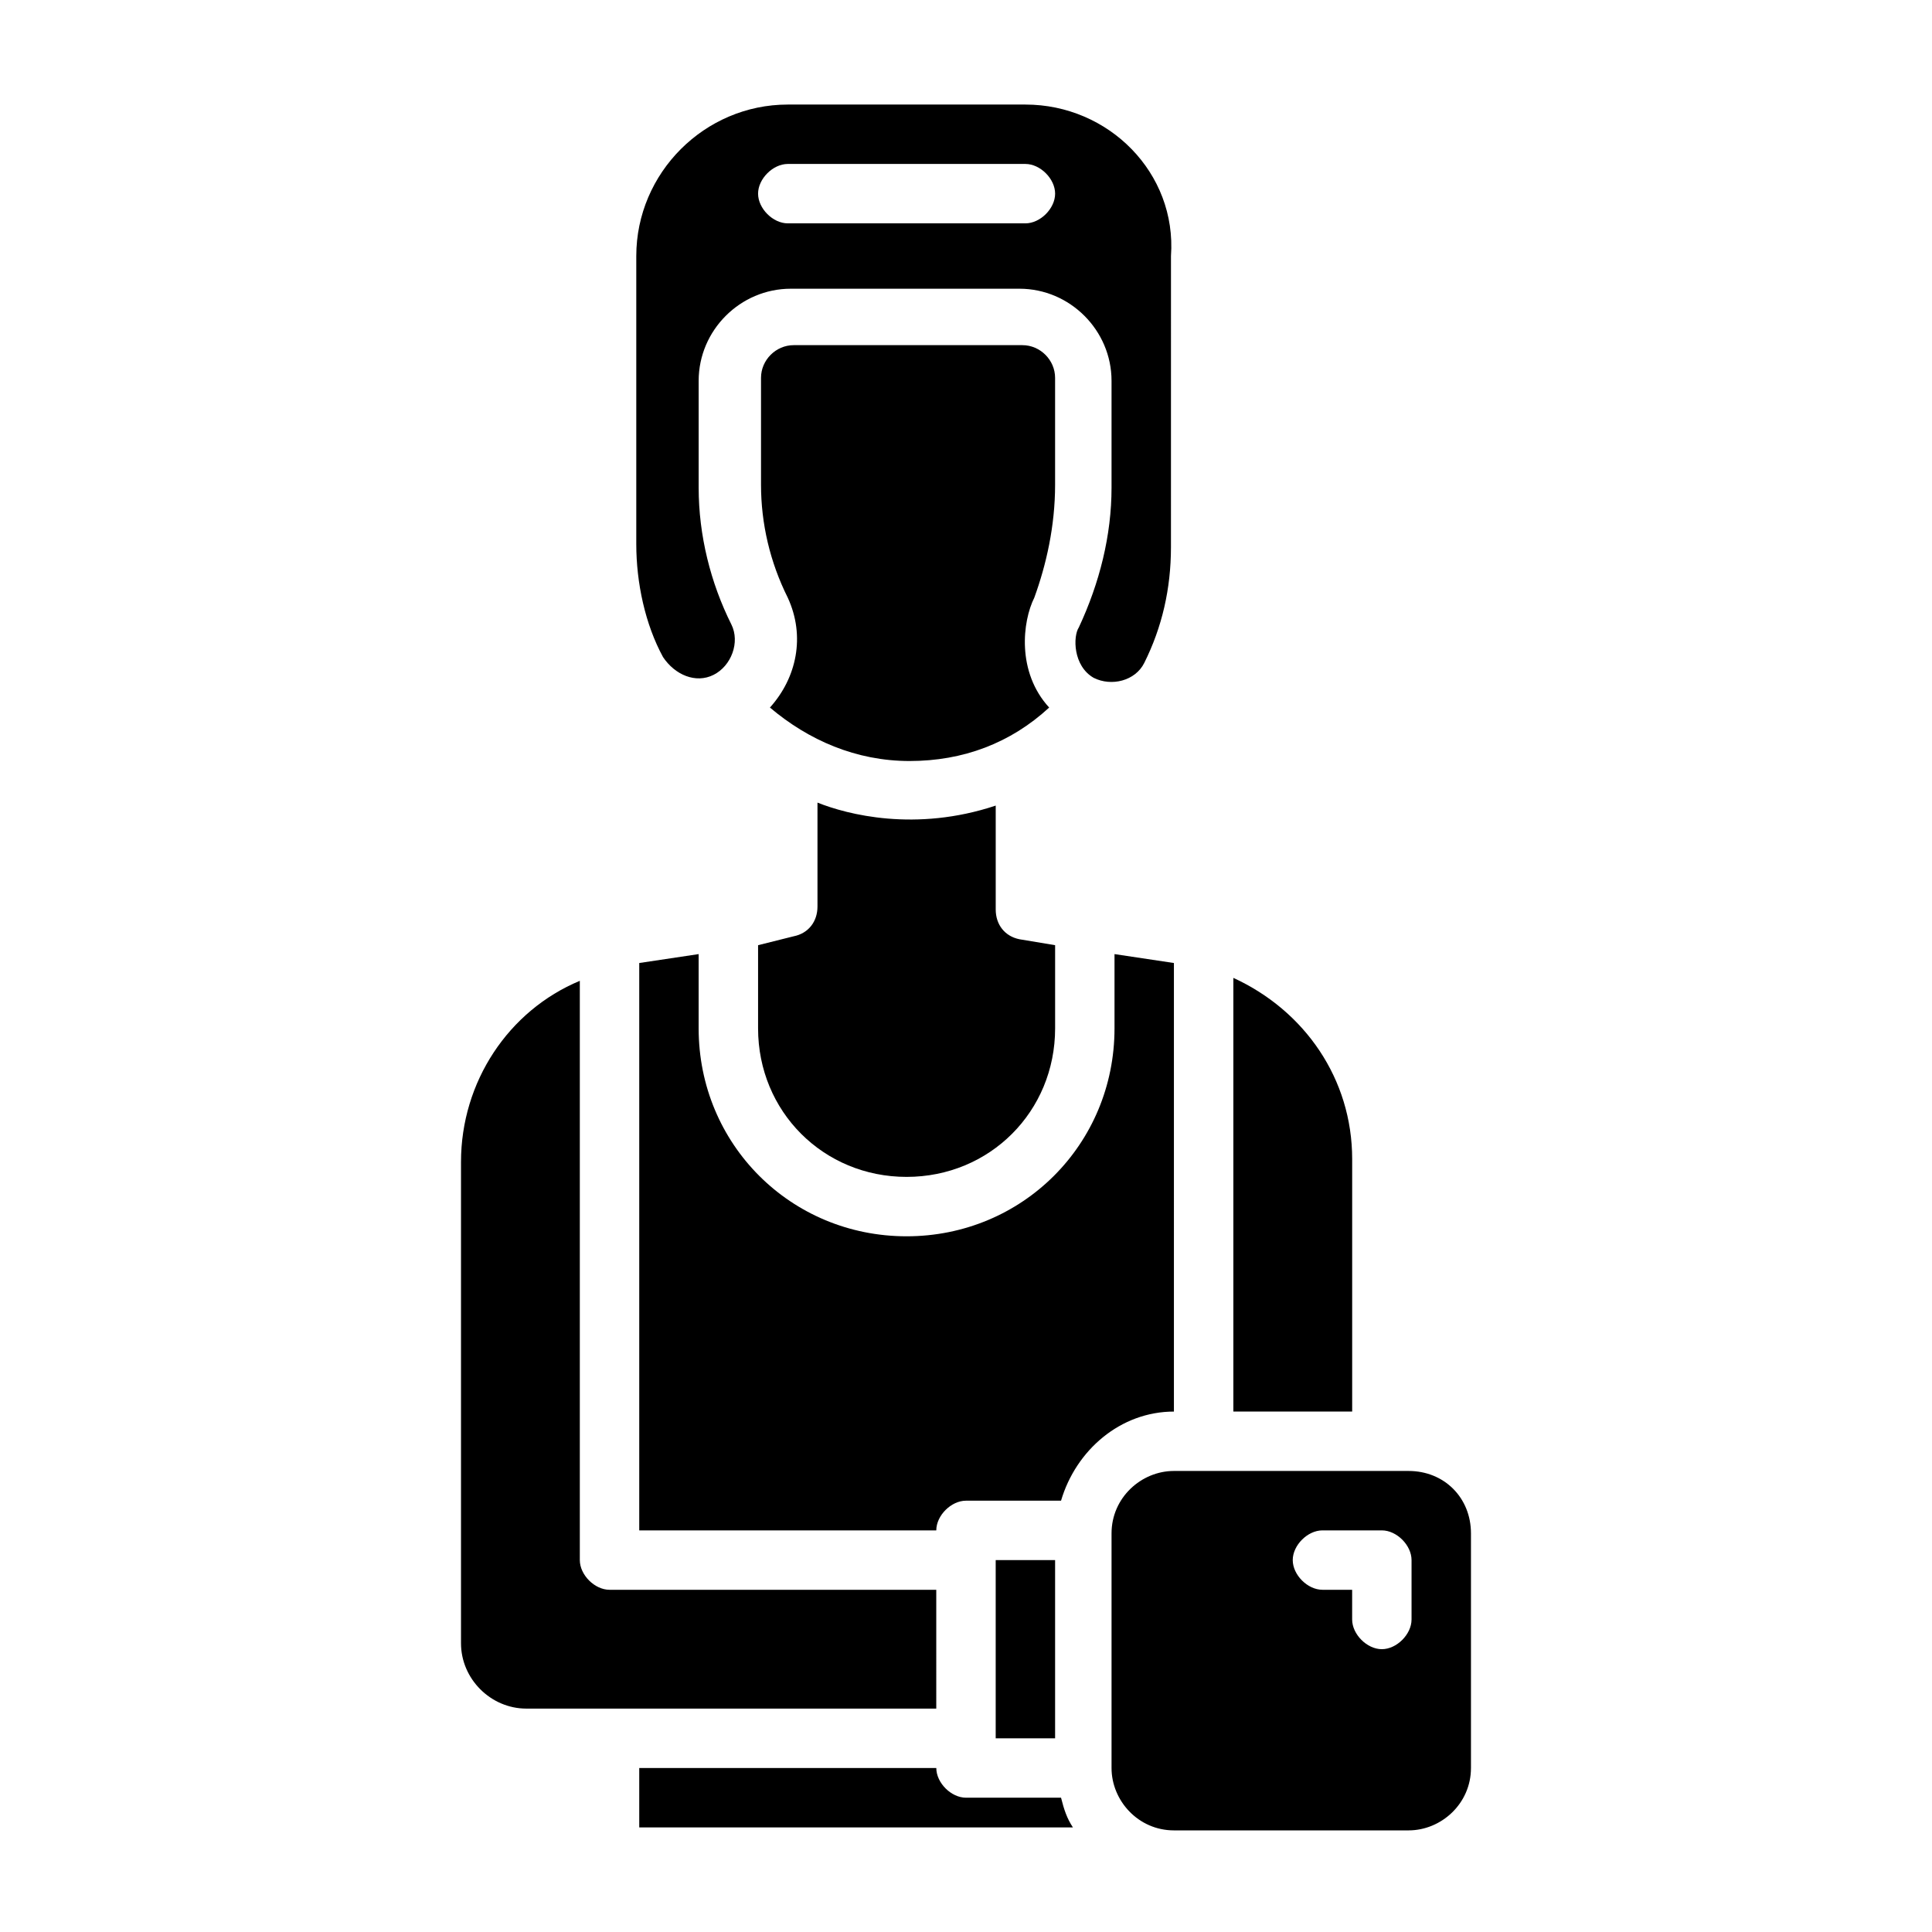 <?xml version="1.0" encoding="UTF-8"?>
<!-- Uploaded to: SVG Repo, www.svgrepo.com, Generator: SVG Repo Mixer Tools -->
<svg fill="#000000" width="800px" height="800px" version="1.1" viewBox="144 144 512 512" xmlns="http://www.w3.org/2000/svg">
 <g>
  <path d="m400 620.41c-3.938 0-7.871-3.938-7.871-7.871h-78.723v15.742h114.93c-1.574-2.363-2.363-4.723-3.148-7.871z"/>
  <path d="m392.12 565.31h-86.59c-3.938 0-7.871-3.938-7.871-7.871v-153.51c-18.895 7.871-31.488 26.766-31.488 48.02v127.53c0 9.445 7.871 17.32 17.32 17.32h108.63z"/>
  <path d="m407.87 557.44h15.742v47.23h-15.742z"/>
  <path d="m517.29 533.82h-62.188c-8.66 0-16.531 7.086-16.531 16.531v62.188c0 8.66 7.086 16.531 16.531 16.531h62.188c8.66 0 16.531-7.086 16.531-16.531v-62.188c0-9.449-7.086-16.531-16.531-16.531zm0.785 39.359c0 3.938-3.938 7.871-7.871 7.871-3.938 0-7.871-3.938-7.871-7.871v-7.871h-7.871c-3.938 0-7.871-3.938-7.871-7.871 0-3.938 3.938-7.871 7.871-7.871h15.742c3.938 0 7.871 3.938 7.871 7.871z"/>
  <path d="m502.34 451.17c0-21.254-12.594-39.359-31.488-48.02v114.93h31.488z"/>
  <path d="m455.1 399.21-15.742-2.363v19.68c0 30.699-24.402 55.105-55.105 55.105-30.699 0-55.105-24.402-55.105-55.105v-19.68l-15.742 2.363v150.36h78.719c0-3.938 3.938-7.871 7.871-7.871h25.191c3.938-13.383 15.742-23.617 29.914-23.617z"/>
  <path d="m360.64 356.7v27.551c0 3.938-2.363 7.086-6.297 7.871l-9.445 2.363v22.043c0 22.043 17.32 39.359 39.359 39.359 22.043 0 39.359-17.32 39.359-39.359v-22.043l-9.445-1.574c-3.938-0.789-6.297-3.938-6.297-7.871v-27.551c-21.254 7.082-39.359 2.359-47.234-0.789z"/>
  <path d="m333.09 322.85c4.723-2.363 7.086-8.66 4.723-13.383-5.512-11.02-8.66-23.617-8.66-36.211v-28.34c0-13.383 11.02-24.402 24.402-24.402h60.613c13.383 0 24.402 11.02 24.402 24.402v28.34c0 12.594-3.148 25.191-8.66 37-1.574 2.363-1.574 10.234 3.938 13.383 4.723 2.363 11.02 0.789 13.383-3.938 4.723-9.445 7.086-19.68 7.086-30.699l0.004-77.148c1.574-22.039-16.531-40.145-38.574-40.145h-62.977c-22.043 0-40.148 18.105-40.148 40.148v76.359c0 10.234 2.363 21.254 7.086 29.914 3.148 4.719 8.66 7.082 13.383 4.719zm19.68-135.4h62.977c3.938 0 7.871 3.938 7.871 7.871 0 3.938-3.938 7.871-7.871 7.871h-62.977c-3.938 0-7.871-3.938-7.871-7.871 0-3.934 3.938-7.871 7.871-7.871z"/>
  <path d="m423.61 272.47v-28.34c0-4.723-3.938-8.66-8.66-8.66h-60.613c-4.723 0-8.66 3.938-8.66 8.66v28.34c0 10.234 2.363 20.469 7.086 29.914 4.723 10.234 2.363 21.254-4.723 29.125 10.234 8.66 22.828 14.168 37 14.168 14.168 0 26.766-4.723 37-14.168-8.66-9.445-7.086-22.828-3.938-29.125 3.148-8.66 5.508-18.895 5.508-29.914z"/>
 </g>
</svg>